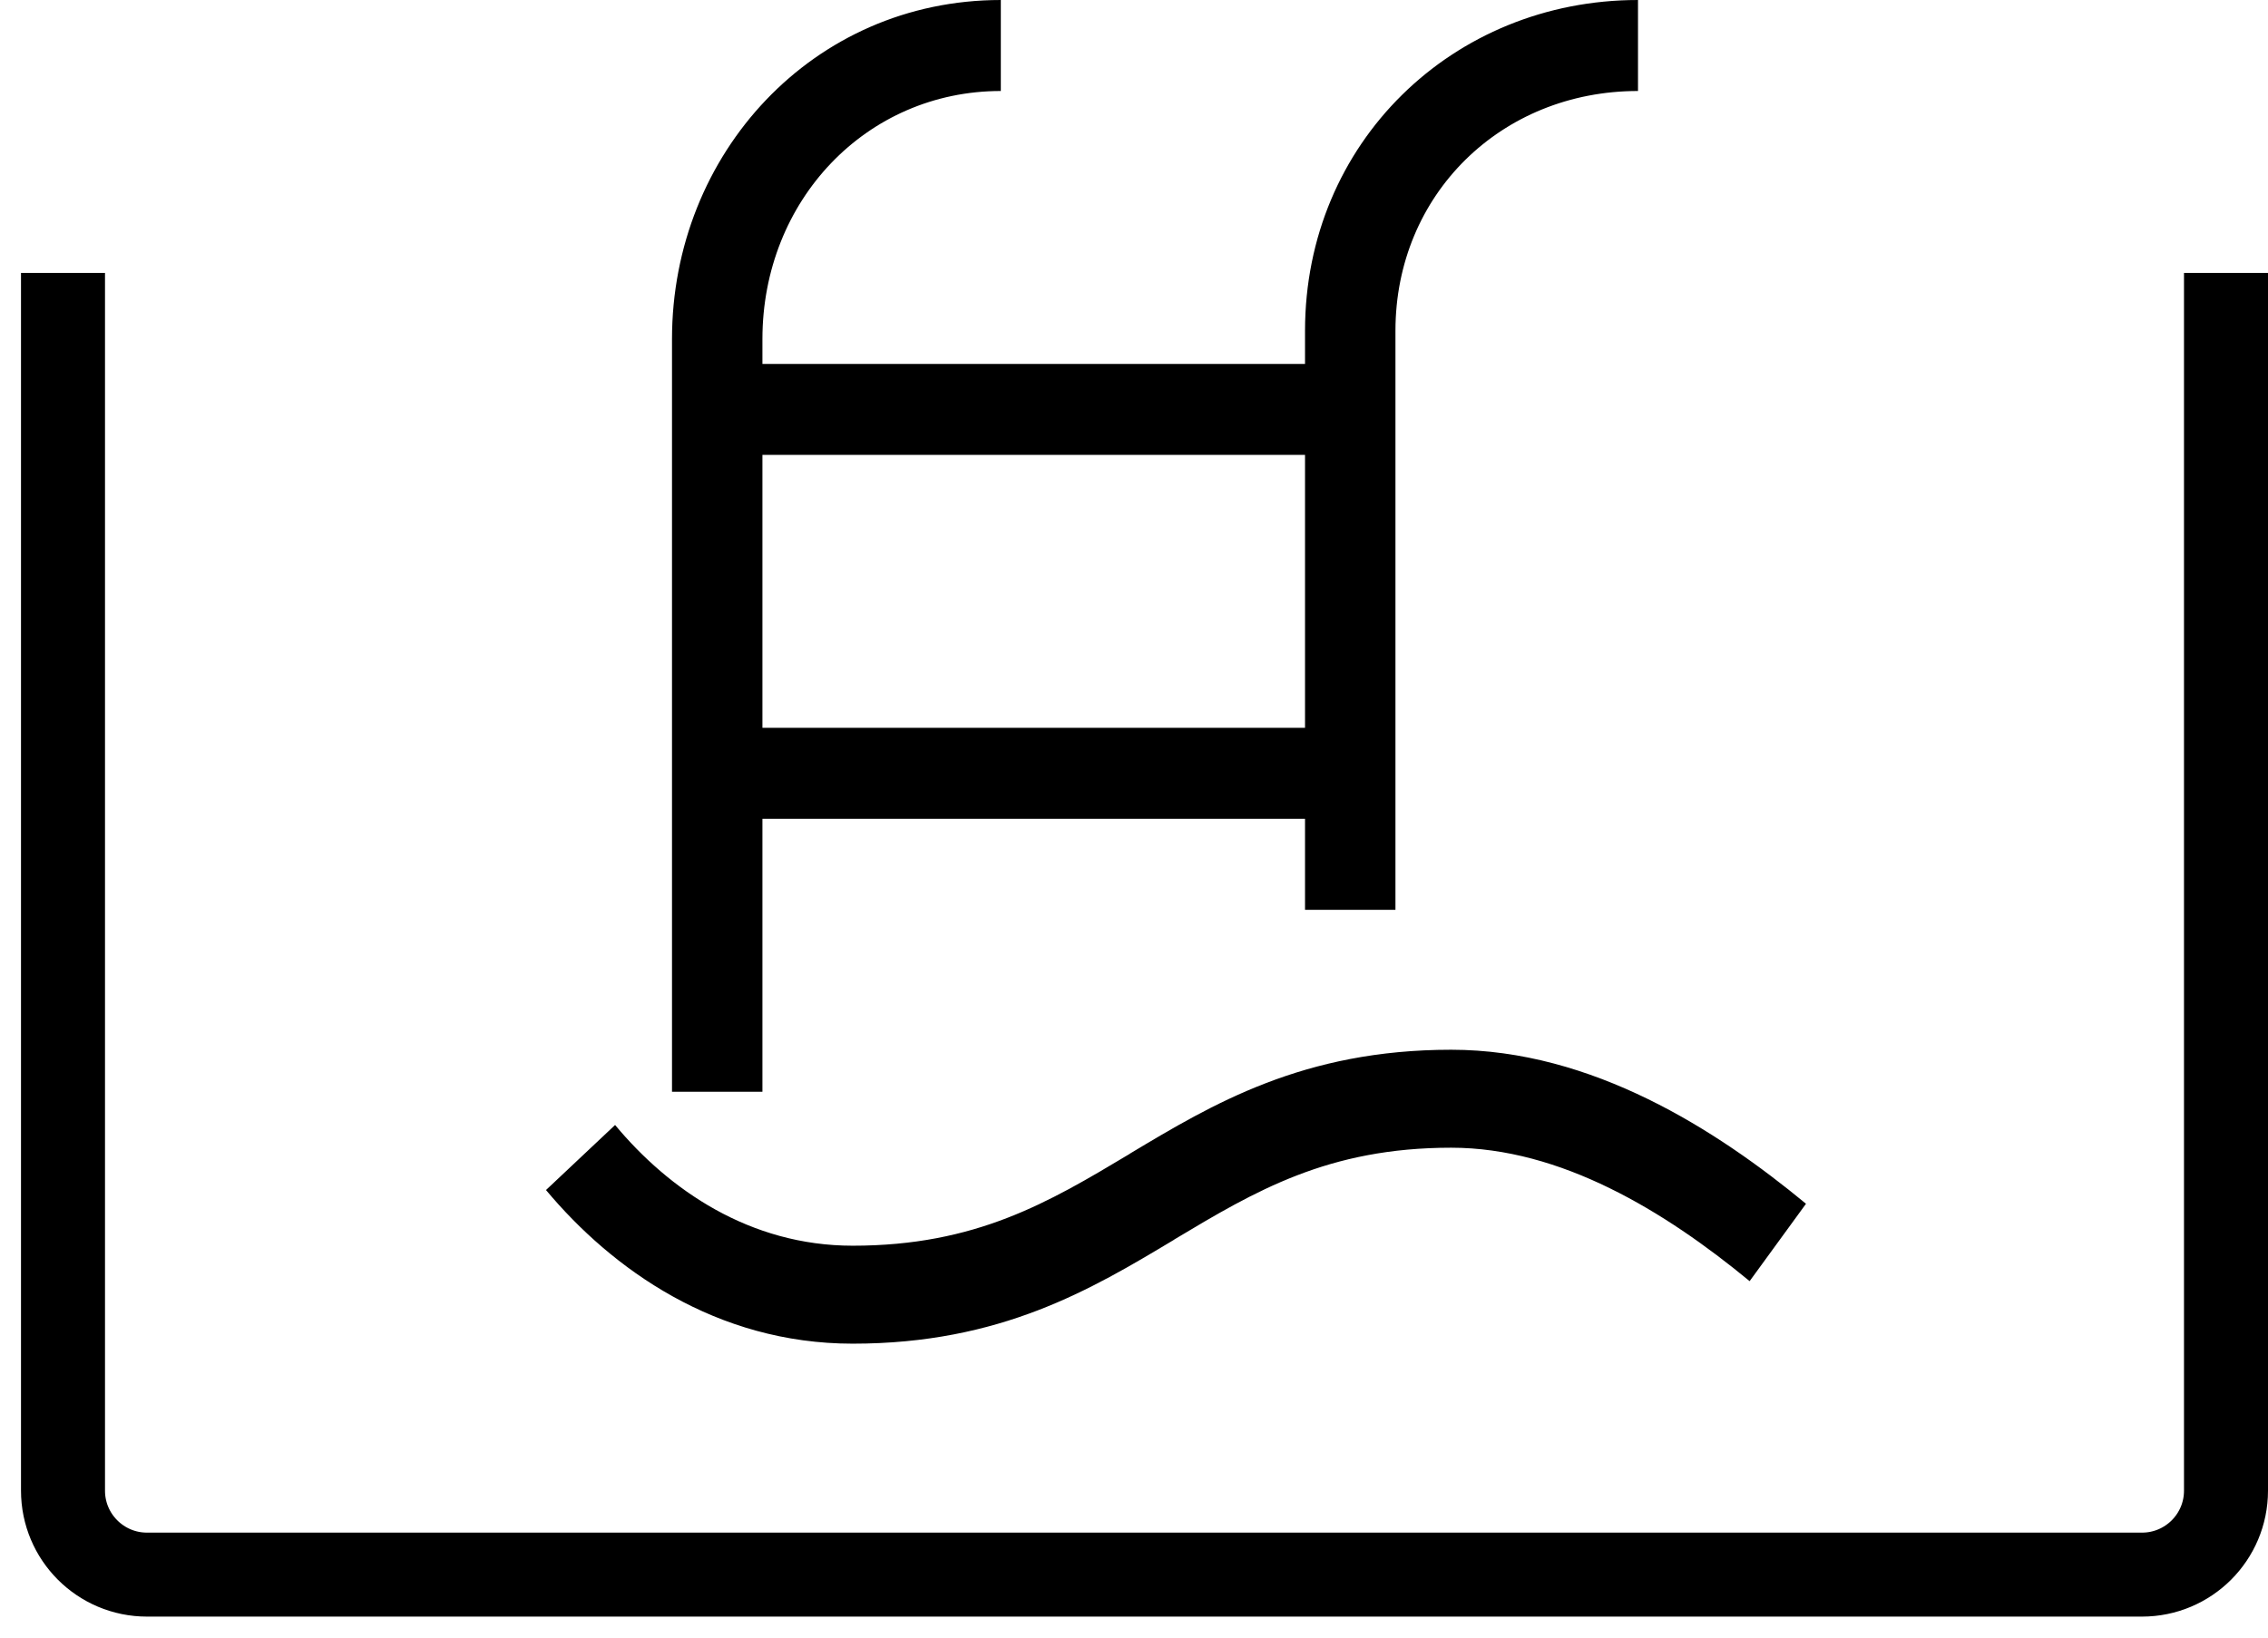 <svg width="54" height="39" viewBox="0 0 54 39" fill="none" xmlns="http://www.w3.org/2000/svg">
<path fill-rule="evenodd" clip-rule="evenodd" d="M23.829 2.167C20.629 2.167 18.153 4.773 18.153 8.075V8.667H31.072V7.878C31.072 3.402 34.588 0 39 0V2.167C35.738 2.167 33.225 4.637 33.225 7.878V21.667H31.072V19.5H18.153V26H16V8.075C16 3.657 19.359 0 23.829 0V2.167ZM18.153 17.333H31.072V10.833H18.153V17.333Z" fill="black"/>
<path d="M27.944 29.531C25.982 30.707 23.828 32 20.302 32C17.05 32 14.57 30.222 13 28.341L14.645 26.792C15.925 28.332 17.851 29.667 20.302 29.667C23.238 29.667 24.968 28.635 26.889 27.485L26.911 27.469C28.874 26.293 31.027 25 34.553 25C37.91 25 40.877 26.913 43 28.668L41.658 30.511C39.634 28.841 37.158 27.333 34.553 27.333C31.617 27.333 29.887 28.365 27.966 29.515L27.944 29.531V29.531Z" fill="black"/>
<path d="M1.5 6.5V35.5C1.5 36.605 2.395 37.5 3.5 37.5H51C52.105 37.5 53 36.605 53 35.5V6.5" stroke="black" stroke-width="2"/>
</svg>
